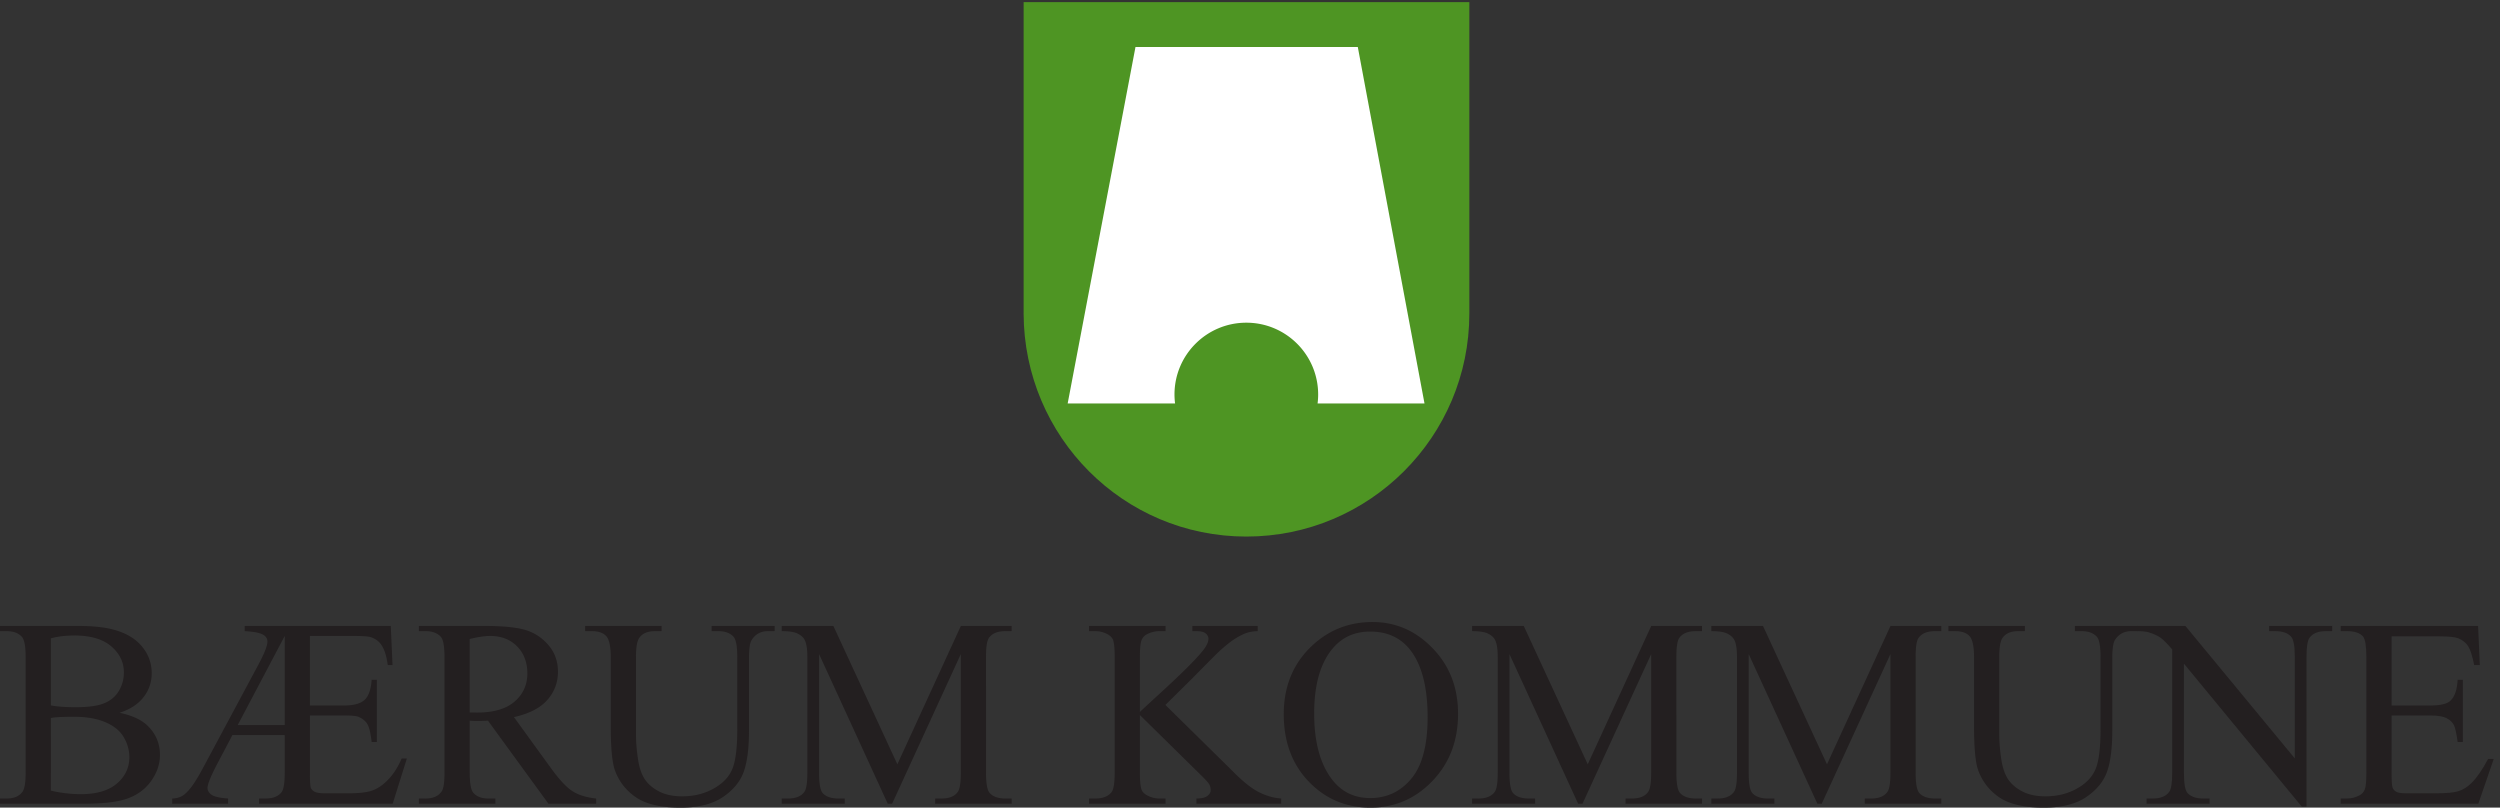 <svg xmlns="http://www.w3.org/2000/svg" height="54.053" width="167.32" xml:space="preserve"><rect width="100%" height="100%" fill="#333333" stroke="none"/><path style="fill:#4e9523;fill-opacity:1;fill-rule:nonzero;stroke:none" d="M739.398 405.352H515.102v-156.75c.214-61.961 50.109-112.196 112.066-112.196 61.961 0 112.23 50.235 112.23 112.196v156.75" transform="matrix(.133 0 0 -.133 0 54.053)"/><path style="fill:#fff;fill-opacity:1;fill-rule:nonzero;stroke:none" d="M591.023 207.891c0 19.961 16.188 36.14 36.153 36.14 19.961 0 36.144-16.179 36.144-36.14 0-1.536-.105-3.039-.293-4.512h53.809L683.27 382.754H571.395L537.27 203.379h54.046a37.33 37.33 0 0 0-.293 4.512" transform="matrix(.133 0 0 -.133 0 54.053)"/><path style="fill:#231f20;fill-opacity:1;fill-rule:nonzero;stroke:none" d="M25.594 45.117c1.183.227 2.75.371 4.683.469 1.93.078 4.27.129 6.996.129 6.29 0 11.57-.93 15.836-2.766 4.27-1.836 7.336-4.355 9.196-7.558 1.855-3.203 2.793-6.535 2.793-10 0-5.262-2.086-9.676-6.254-13.25-4.176-3.579-10.23-5.364-18.176-5.364-4.961 0-9.984.586-15.074 1.778zM72.25 55.606c2.73 3.535 4.094 7.53 4.094 12 0 5.226-1.738 9.843-5.211 13.859-3.48 4.012-8.516 6.805-15.113 8.387-4.356 1.054-10.141 1.586-17.352 1.586H0v-2.63h3.36c3.374 0 5.921-.956 7.636-2.84 1.27-1.429 1.91-4.855 1.91-10.284v-57.97c0-4.91-.504-8.124-1.515-9.628C9.766 5.754 7.09 4.59 3.359 4.59H0V1.965h42.23c10.075 0 17.56.933 22.461 2.808 4.907 1.875 8.766 4.856 11.582 8.938 2.817 4.07 4.223 8.34 4.223 12.793 0 5.867-2.133 10.82-6.398 14.883-3.082 2.91-7.727 5.02-13.922 6.347 5.32 1.707 9.351 4.336 12.074 7.871zm-46.656 29.59c3.504.949 7.433 1.425 11.808 1.425 8.141 0 14.332-1.816 18.575-5.437 4.246-3.645 6.367-8.02 6.367-13.164 0-3.333-.82-6.387-2.473-9.204-1.644-2.8-4.09-4.89-7.316-6.25-3.239-1.355-8.067-2.039-14.489-2.039a97.83 97.83 0 0 0-6.898.227c-2.09.144-3.945.379-5.574.683v33.758M177.742 86.394c4.696 0 7.68-.21 8.953-.652 2.235-.781 3.946-2.02 5.129-3.723 1.621-2.351 2.723-5.789 3.293-10.273h2.406l-.875 19.692h-73.507v-2.63c4.925-.261 8.144-.937 9.64-2.03 1.192-.782 1.789-1.868 1.789-3.262 0-2.168-1.699-6.368-5.093-12.586l-27.262-50.852c-2.406-4.48-4.422-7.773-6.047-9.863-1.629-2.11-3.137-3.555-4.524-4.356-1.39-.8-3.046-1.218-4.984-1.27V1.966h28.125V4.59c-4.222.293-7.012.93-8.351 1.902-1.34.98-2.012 2.102-2.012 3.36 0 1.835 1.535 5.714 4.621 11.652l7.926 15.02h26.308v-18.81c0-5.241-.535-8.554-1.578-9.94-1.703-2.13-4.371-3.184-7.992-3.184h-3.34V1.965h67.231l7.144 22.754h-2.629c-2.066-4.856-4.707-8.762-7.918-11.742-2.422-2.274-4.933-3.797-7.531-4.579-2.598-.793-6.293-1.18-11.094-1.18h-12.015c-2.508 0-4.25.262-5.219.778-.973.52-1.609 1.164-1.91 1.938-.313.75-.469 3.125-.469 7.086v29.347h17.066c3.997 0 6.493-.246 7.485-.723 2.066-.937 3.535-2.167 4.414-3.69.883-1.524 1.582-4.505 2.098-8.927h2.628V64.31h-2.628c-.34-4.856-1.528-8.215-3.543-10.09-2.028-1.875-5.508-2.825-10.454-2.825h-17.066v35zm-34.465-44.832h-23.652l23.652 44.832zM300.004 4.59c-4.887.515-8.848 1.738-11.883 3.664-3.031 1.922-6.668 5.8-10.887 11.64L258.621 45.56c7.567 1.668 13.145 4.52 16.746 8.562 3.602 4.043 5.41 8.816 5.41 14.309 0 5.132-1.582 9.566-4.73 13.28-3.156 3.712-6.996 6.259-11.516 7.646-4.515 1.374-11.543 2.081-21.074 2.081h-32.68V88.81h3.371c3.399 0 5.957-.957 7.676-2.84 1.239-1.34 1.856-4.77 1.856-10.285v-57.97c0-5-.465-8.163-1.391-9.51-1.637-2.403-4.344-3.614-8.141-3.614h-3.371V1.965h38.5V4.59h-3.507c-3.36 0-5.872.945-7.547 2.844-1.243 1.336-1.856 4.761-1.856 10.28V43.75c.692-.059 1.363-.09 2.008-.105a50.258 50.258 0 0 1 1.816-.032c1.375 0 3.172.04 5.375.137l30.43-41.785h24.008zM236.367 84.87c4.281 1.02 7.676 1.524 10.192 1.524 5.664 0 10.218-1.747 13.656-5.243 3.437-3.508 5.156-8.047 5.156-13.633 0-5.722-2.133-10.43-6.391-14.128-4.257-3.704-10.585-5.559-18.98-5.559-.391 0-.891.02-1.492.027-.61.032-1.317.04-2.141.04V84.87M358.094 88.809v2.629h31.719v-2.63h-3.372c-3.535 0-6.25-1.456-8.14-4.374-.934-1.348-1.391-4.493-1.391-9.407V38.828c0-8.945-.894-15.898-2.676-20.84-1.785-4.93-5.281-9.172-10.496-12.695C358.523 1.77 351.434 0 342.457 0c-9.766 0-17.184 1.688-22.242 5.066-5.059 3.391-8.649 7.942-10.758 13.657-1.41 3.914-2.109 11.25-2.109 22.02v34.94c0 5.38-.758 8.919-2.266 10.606-1.508 1.68-3.941 2.52-7.301 2.52h-3.343v2.628h38.5V88.81h-3.407c-3.672 0-6.289-1.153-7.859-3.426-1.098-1.555-1.637-4.785-1.637-9.7V36.728c0-3.465.317-7.45.957-11.93.633-4.485 1.789-7.98 3.461-10.48 1.676-2.508 4.082-4.57 7.231-6.192 3.144-1.633 7.007-2.441 11.586-2.441 5.851 0 11.089 1.27 15.714 3.828 4.625 2.55 7.778 5.8 9.473 9.785 1.695 3.972 2.551 10.703 2.551 20.195v36.192c0 5.468-.625 8.906-1.86 10.285-1.722 1.883-4.281 2.84-7.675 2.84h-3.379M446.742 1.965l-34.558 75.281V17.5c0-5.438.597-8.828 1.808-10.176 1.66-1.816 4.285-2.734 7.867-2.734h3.231V1.965h-31.723V4.59h3.231c3.847 0 6.586 1.133 8.199 3.387.98 1.398 1.476 4.562 1.476 9.523v58.398c0 3.915-.449 6.739-1.343 8.477-.629 1.262-1.782 2.313-3.465 3.164-1.68.852-4.375 1.27-8.098 1.27v2.629h25.996l32.203-69.63 31.965 69.63h25.555v-2.63h-3.16c-3.899 0-6.653-1.132-8.266-3.386-.988-1.399-1.48-4.57-1.48-9.524V17.5c0-5.438.625-8.828 1.886-10.176 1.649-1.816 4.274-2.734 7.86-2.734h3.16V1.965h-38.5V4.59h3.227c3.898 0 6.632 1.133 8.203 3.387.98 1.398 1.476 4.562 1.476 9.523v59.746L448.93 1.965h-2.188M586.449 51.672l33.055-32.531c5.383-5.54 9.976-9.29 13.789-11.243 3.805-1.941 7.609-3.046 11.422-3.308V1.965h-42.664V4.59c2.554 0 4.39.43 5.512 1.277 1.117.86 1.679 1.809 1.679 2.863 0 1.036-.211 1.985-.625 2.813-.418.84-1.797 2.383-4.125 4.668l-30.875 30.383v-28.88c0-4.444.293-7.37.875-8.788.449-1.082 1.391-2.012 2.828-2.781a12.657 12.657 0 0 1 6.114-1.555h3.093V1.965h-38.5V4.59h3.192c3.722 0 6.433 1.055 8.117 3.176 1.062 1.375 1.598 4.695 1.598 9.949v57.969c0 4.433-.289 7.382-.868 8.855-.441 1.035-1.355 1.938-2.722 2.719-1.953 1.031-3.996 1.55-6.125 1.55h-3.192v2.63h38.5v-2.63h-3.093c-2.106 0-4.149-.496-6.114-1.484-1.394-.691-2.359-1.726-2.89-3.105-.543-1.387-.813-4.219-.813-8.535v-27.52c.879.84 3.891 3.621 9.039 8.36 13.063 11.913 20.953 19.87 23.684 23.867 1.183 1.757 1.773 3.293 1.773 4.609 0 .996-.461 1.894-1.379 2.656-.925.774-2.492 1.153-4.683 1.153H600v2.628h32.914V88.81c-1.934-.04-3.691-.313-5.273-.79-1.586-.492-3.524-1.425-5.809-2.816-2.289-1.387-5.109-3.621-8.453-6.707-.961-.879-5.406-5.332-13.332-13.379l-13.598-13.445M660.531 81.738c-9.683-8.957-14.527-20.527-14.527-34.719 0-13.875 4.191-25.171 12.582-33.914C666.973 4.363 677.328 0 689.664 0c12.195 0 22.59 4.473 31.176 13.438 8.582 8.957 12.879 20.214 12.879 33.789 0 13.171-4.254 24.168-12.781 32.968-8.52 8.809-18.594 13.203-30.215 13.203-11.719 0-21.778-3.878-30.192-11.66zm48.887-2.09c5.992-7.5 8.988-18.879 8.988-34.129 0-14.082-2.722-24.375-8.172-30.91-5.449-6.543-12.343-9.797-20.703-9.797-7.832 0-14.133 2.981-18.898 8.938-6.215 7.852-9.32 19.055-9.32 33.602 0 14.21 3 24.992 8.996 32.355 4.808 5.918 11.195 8.887 19.16 8.887 8.484 0 15.14-2.989 19.949-8.946M794.148 1.965 759.59 77.246V17.5c0-5.438.601-8.828 1.812-10.176 1.661-1.816 4.282-2.734 7.864-2.734h3.222V1.965h-31.711V4.59H744c3.855 0 6.586 1.133 8.203 3.387.985 1.398 1.477 4.562 1.477 9.523v58.398c0 3.915-.45 6.739-1.34 8.477-.629 1.262-1.785 2.313-3.469 3.164-1.68.852-4.379 1.27-8.094 1.27v2.629h25.996l32.207-69.63 31.958 69.63h25.554v-2.63h-3.156c-3.898 0-6.656-1.132-8.27-3.386-.988-1.399-1.48-4.57-1.48-9.524V17.5c0-5.438.625-8.828 1.887-10.176 1.652-1.816 4.273-2.734 7.863-2.734h3.156V1.965h-38.5V4.59h3.227c3.898 0 6.633 1.133 8.199 3.387.98 1.398 1.48 4.562 1.48 9.523v59.746L796.34 1.965h-2.192M914.543 1.965l-34.559 75.281V17.5c0-5.438.602-8.828 1.813-10.176 1.656-1.816 4.277-2.734 7.859-2.734h3.235V1.965h-31.719V4.59h3.226c3.848 0 6.586 1.133 8.2 3.387.98 1.398 1.48 4.562 1.48 9.523v58.398c0 3.915-.449 6.739-1.344 8.477-.629 1.262-1.789 2.313-3.468 3.164-1.676.852-4.379 1.27-8.094 1.27v2.629h25.992l32.207-69.63 31.961 69.63h25.559v-2.63h-3.161c-3.902 0-6.656-1.132-8.269-3.386-.988-1.399-1.477-4.57-1.477-9.524V17.5c0-5.438.625-8.828 1.879-10.176 1.657-1.816 4.278-2.734 7.867-2.734h3.161V1.965h-38.504V4.59h3.222c3.903 0 6.633 1.133 8.204 3.387.988 1.398 1.48 4.562 1.48 9.523v59.746L916.734 1.965h-2.191M1044.13 88.809v2.629h31.71v-2.63h-3.37c-3.53 0-6.24-1.456-8.14-4.374-.93-1.348-1.39-4.493-1.39-9.407V38.828c0-8.945-.89-15.898-2.67-20.84-1.79-4.93-5.29-9.172-10.49-12.695C1044.56 1.77 1037.47 0 1028.49 0c-9.77 0-17.19 1.688-22.25 5.066-5.05 3.391-8.638 7.942-10.752 13.657-1.406 3.914-2.113 11.25-2.113 22.02v34.94c0 5.38-.754 8.919-2.262 10.606-1.504 1.68-3.937 2.52-7.3 2.52h-3.34v2.628h38.497V88.81h-3.4c-3.68 0-6.29-1.153-7.87-3.426-1.09-1.555-1.64-4.785-1.64-9.7V36.728c0-3.465.32-7.45.96-11.93.64-4.485 1.79-7.98 3.47-10.48 1.67-2.508 4.08-4.57 7.23-6.192 3.14-1.633 7.01-2.441 11.59-2.441 5.84 0 11.09 1.27 15.7 3.828 4.63 2.55 7.78 5.8 9.48 9.785 1.7 3.972 2.54 10.703 2.54 20.195v36.192c0 5.468-.61 8.906-1.85 10.285-1.72 1.883-4.28 2.84-7.68 2.84h-3.37" transform="matrix(.133 0 0 -.133 0 54.053)"/><path style="fill:#231f20;fill-opacity:1;fill-rule:nonzero;stroke:none" d="M1075.46 91.438h24.26l55.06-66.665v51.125c0 5.43-.63 8.829-1.88 10.164-1.67 1.829-4.29 2.747-7.88 2.747h-3.15v2.629h31.72v-2.63h-3.23c-3.86 0-6.59-1.132-8.2-3.386-.99-1.399-1.48-4.57-1.48-9.524V.52h-2.41l-59.28 71.93V17.5c0-5.438.61-8.828 1.82-10.176 1.7-1.816 4.32-2.734 7.86-2.734h3.23V1.965h-31.72V4.59h3.16c3.9 0 6.65 1.133 8.27 3.387.98 1.398 1.48 4.562 1.48 9.523v62.117c-2.6 3-4.57 4.973-5.91 5.93-1.35.957-3.31 1.847-5.91 2.676-1.28.379-3.21.586-5.81.586v2.628M1203.49 86.184v-34.79h19.46c5 0 8.35.774 10.03 2.297 2.24 2.012 3.49 5.547 3.75 10.618h2.63V33.027h-2.63c-.6 4.356-1.21 7.16-1.81 8.387-.77 1.535-2.05 2.746-3.82 3.637-1.77.879-4.48 1.316-8.15 1.316h-19.46V17.148c0-3.918.17-6.308.52-7.148.35-.86.97-1.531 1.85-2.031.88-.496 2.55-.75 5.01-.75h15.18c5.06 0 8.73.34 11.02 1.035 2.29.691 4.48 2.058 6.59 4.098 2.74 2.687 5.52 6.73 8.39 12.14h2.84l-7.75-22.527h-69.25V4.59h3.19c2.13 0 4.15.488 6.06 1.496 1.41.684 2.38 1.726 2.89 3.113.51 1.399.77 4.23.77 8.516v57.969c0 5.672-.58 9.168-1.73 10.488-1.6 1.758-4.26 2.637-7.99 2.637h-3.19v2.629h69.13l.87-19.692h-2.84c-.92 4.61-1.94 7.785-3.05 9.516-1.11 1.726-2.76 3.047-4.93 3.953-1.75.644-4.83.969-9.24.969h-24.34" transform="matrix(.133 0 0 -.133 0 54.053)"/></svg>
